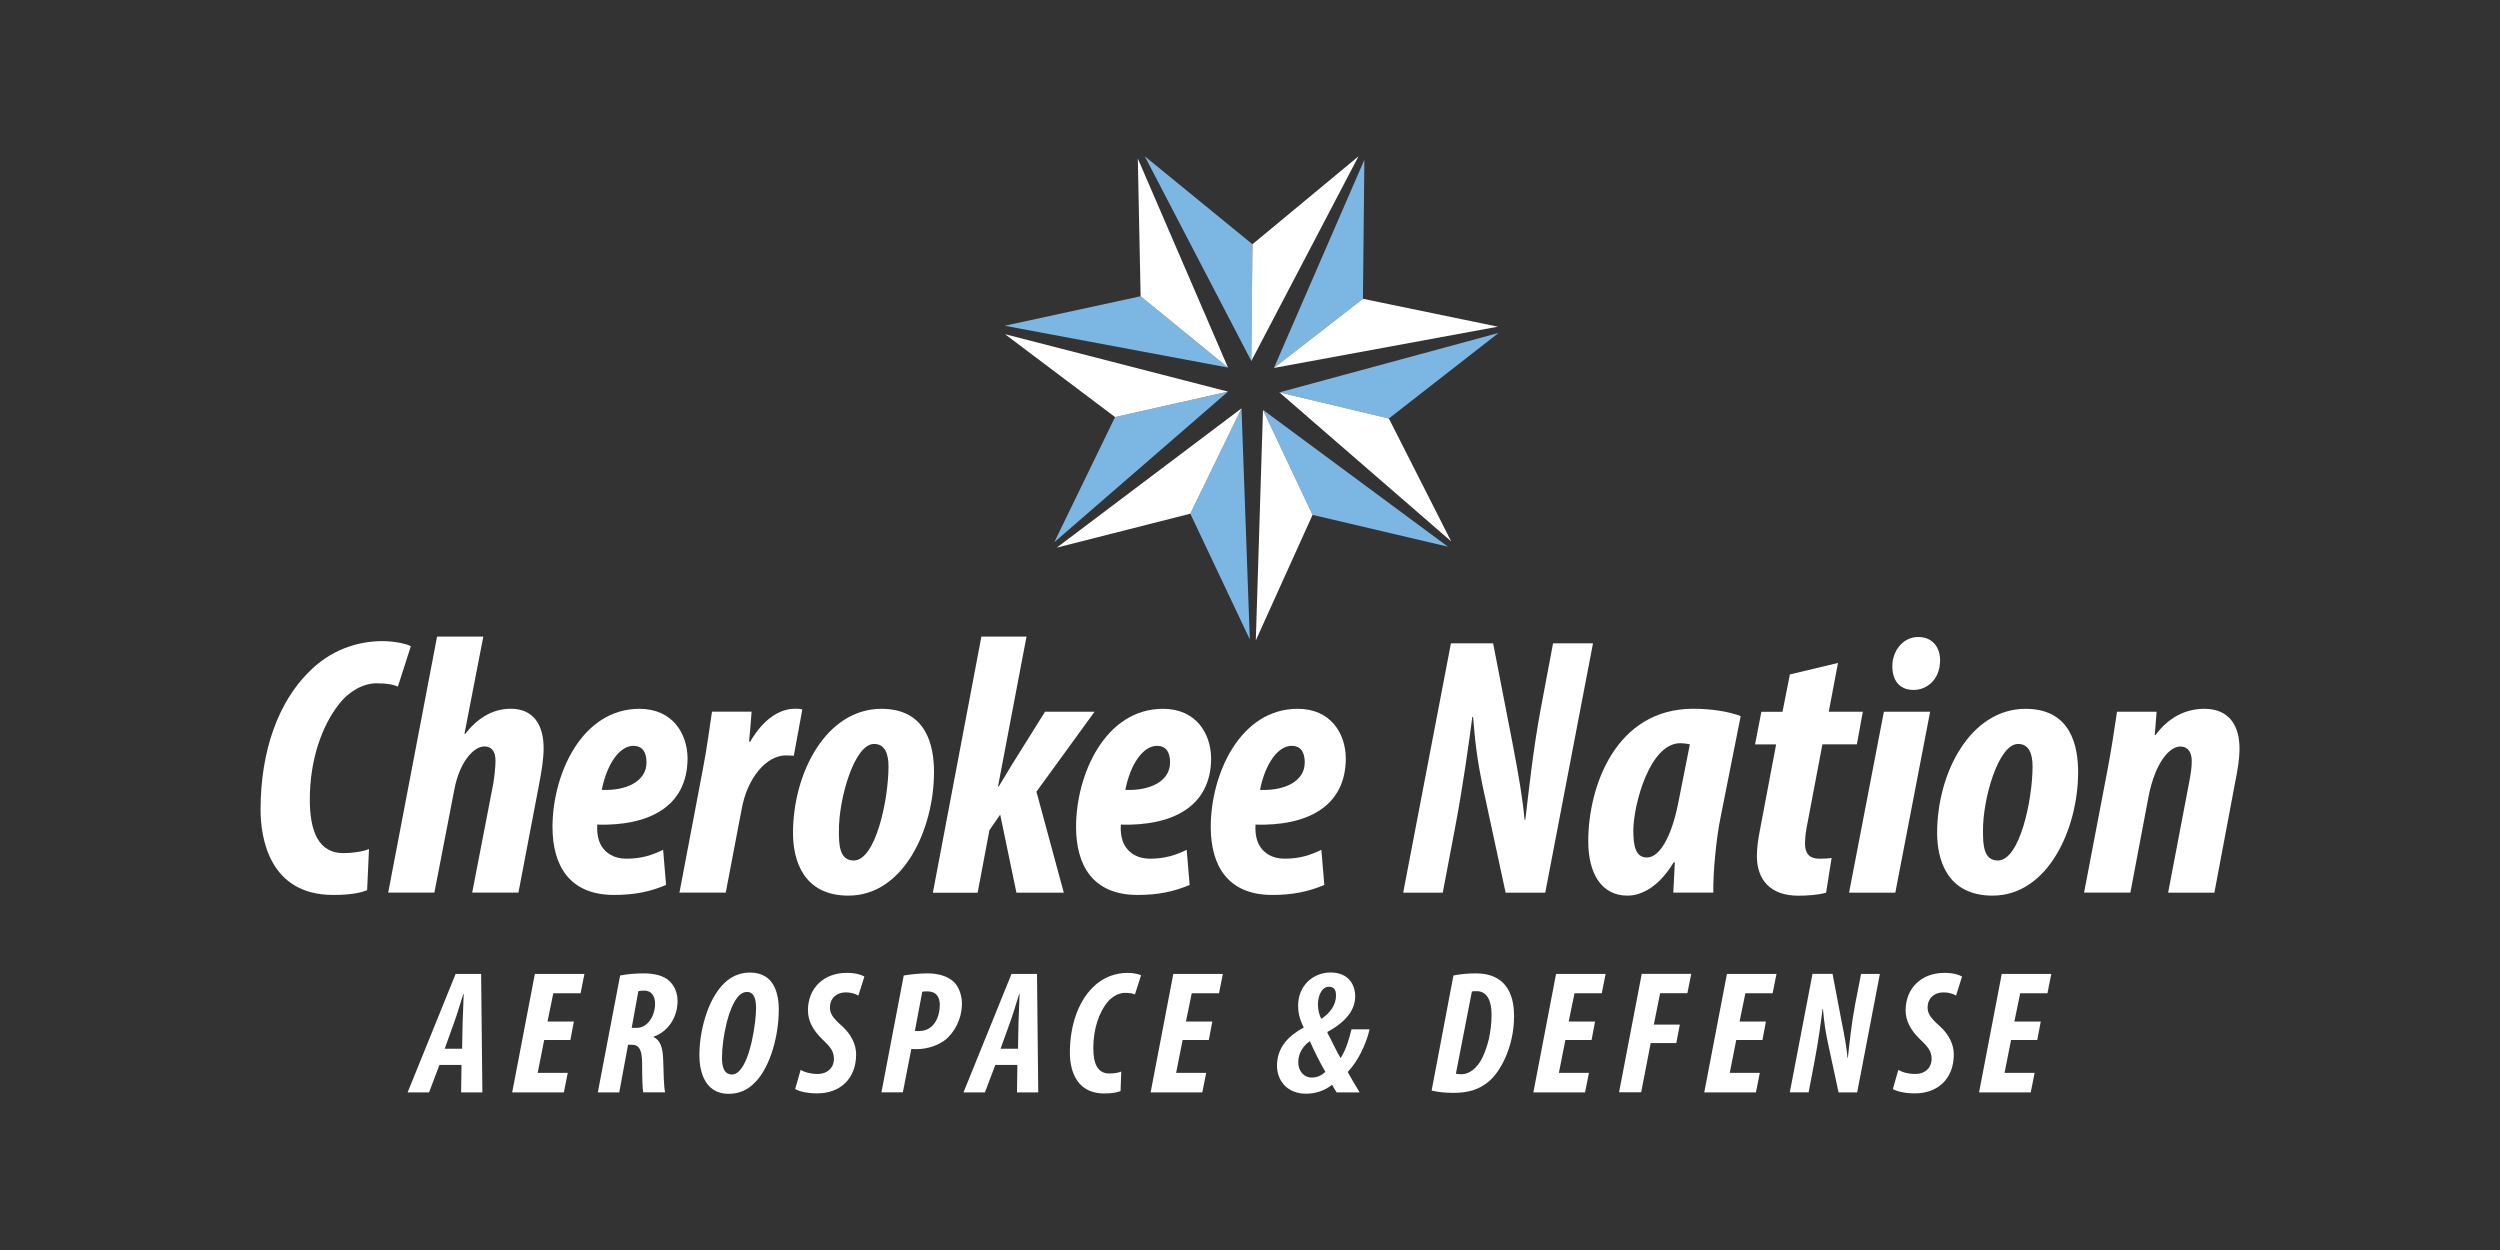 <svg xmlns="http://www.w3.org/2000/svg" id="Layer_1" viewBox="0 0 400 200"><rect x="0" y="0" width="400" height="200" fill="#333333" stroke="none"/><defs><style>.cls-1{fill:#fff;}.cls-2{fill:#7cb7e4;}</style></defs><path class="cls-1" d="m58.74,142.42c-1.24.53-3.08.77-5.45.77-10.12,0-11.6-9-11.6-13.62,0-9.65,2.96-17.29,7.64-21.96,3.43-3.55,7.76-5.03,11.84-5.03,2.01,0,4.08.47,4.56.83l-2.07,6.45c-.77-.36-1.84-.53-3.43-.53-2.07,0-4.38,1.24-5.98,3.32-2.72,3.43-4.68,8.88-4.68,15.27,0,5.15,1.42,8.58,5.39,8.58,1.42,0,3.08-.24,4.08-.65l-.3,6.57Z"></path><path class="cls-1" d="m62.11,142.83l7.82-40.97h7.4l-3.02,15.57h.12c1.78-2.31,4.2-4.03,7.28-4.03,3.67,0,5.27,2.6,5.27,6.33,0,1.66-.3,3.49-.71,5.68l-3.32,17.41h-7.4l3.37-17.41c.18-1.13.36-2.72.36-3.67,0-1.42-.53-2.31-1.78-2.31-1.72,0-3.97,2.49-4.8,6.87l-3.2,16.52h-7.4Z"></path><path class="cls-1" d="m106.58,141.59c-2.55,1.07-5.03,1.6-8.35,1.6-7.1,0-9.83-4.68-9.83-10.89,0-8.41,4.68-18.89,13.91-18.89,5.27,0,7.64,3.91,7.7,7.87,0,7.93-6.39,10.89-14.45,10.66-.06.83,0,2.31.65,3.38.71,1.18,2.01,2.07,4.03,2.07,2.43,0,4.14-.59,5.86-1.42l.47,5.62Zm-5.21-22.26c-2.25,0-4.26,2.9-5.09,7.05,3.91.18,7.16-1.36,7.16-4.38,0-1.66-.65-2.66-2.07-2.66Z"></path><path class="cls-1" d="m108.71,142.83l3.73-19.66c.65-3.32,1.07-6.63,1.48-9.3h6.34c-.12,1.48-.24,3.02-.41,4.8h.18c2.13-3.67,4.74-5.27,7.16-5.27.47,0,.83,0,1.18.12l-1.36,7.4c-.3,0-.83-.06-1.24-.06-3.2,0-6.22,3.67-7.1,8.58l-2.55,13.38h-7.4Z"></path><path class="cls-1" d="m149.44,123.53c0,9.12-4.86,19.77-13.68,19.77-7.28,0-8.88-5.74-8.88-10,0-9.77,5.39-19.89,14.15-19.89,7.34,0,8.41,6.1,8.41,10.12Zm-15.22,9.41c0,2.13.06,4.74,2.37,4.74,3.55,0,5.57-9.83,5.57-15.04,0-1.95-.53-3.61-2.31-3.61-3.2,0-5.68,8.94-5.62,13.91Z"></path><path class="cls-1" d="m149.26,142.83l7.76-40.97h7.22l-4.56,23.98h.12c.71-1.18,1.42-2.37,2.07-3.43l5.33-8.53h7.93l-9.3,12.79,4.38,16.16h-7.58l-2.6-12.49-1.72,2.49-1.89,10.01h-7.16Z"></path><path class="cls-1" d="m190.35,141.59c-2.55,1.07-5.03,1.6-8.35,1.6-7.1,0-9.83-4.68-9.83-10.89,0-8.41,4.68-18.89,13.91-18.89,5.27,0,7.64,3.91,7.7,7.87,0,7.93-6.39,10.89-14.45,10.66-.06.83,0,2.31.65,3.38.71,1.18,2.01,2.07,4.03,2.07,2.43,0,4.14-.59,5.86-1.42l.47,5.62Zm-5.21-22.26c-2.25,0-4.26,2.9-5.09,7.05,3.91.18,7.16-1.36,7.16-4.38,0-1.66-.65-2.66-2.07-2.66Z"></path><path class="cls-1" d="m211.9,141.59c-2.55,1.07-5.03,1.6-8.35,1.6-7.1,0-9.83-4.68-9.83-10.89,0-8.41,4.68-18.89,13.91-18.89,5.27,0,7.64,3.91,7.7,7.87,0,7.93-6.39,10.89-14.45,10.66-.06.83,0,2.31.65,3.38.71,1.18,2.01,2.07,4.03,2.07,2.43,0,4.14-.59,5.86-1.42l.47,5.62Zm-5.21-22.26c-2.25,0-4.26,2.9-5.09,7.05,3.91.18,7.16-1.36,7.16-4.38,0-1.66-.65-2.66-2.07-2.66Z"></path><path class="cls-1" d="m224.51,142.83l7.64-39.9h6.75l3.08,15.87c1.01,5.27,1.66,9.06,1.95,12.37h.12c.53-4.38,1.24-11.25,2.49-17.88l1.95-10.36h6.39l-7.64,39.9h-6.34l-3.2-14.86c-1.24-5.57-1.6-8.29-2.01-13.26h-.12c-.53,4.03-1.42,10.6-2.72,17.52l-2.01,10.6h-6.34Z"></path><path class="cls-1" d="m267.73,142.83c.06-1.54.18-3.14.24-4.86h-.18c-2.31,3.85-5.09,5.33-7.4,5.33-4.2,0-6.27-3.61-6.27-8.7,0-8.76,4.38-21.2,16.81-21.2,2.9,0,5.8.47,7.58,1.18l-3.2,16.1c-.71,3.38-1.24,9-1.18,12.14h-6.39Zm2.66-23.74c-.59-.12-1.12-.18-1.54-.18-4.85,0-7.46,9.65-7.52,13.91,0,2.55.36,4.38,2.19,4.38,2.01,0,3.91-3.31,4.97-8.58l1.89-9.53Z"></path><path class="cls-1" d="m294.08,106.07l-1.48,7.81h5.45l-.95,5.21h-5.51l-2.55,13.44c-.18,1.01-.24,1.89-.24,2.43,0,1.78.89,2.43,2.25,2.43.53,0,1.3,0,2.01-.12l-.89,5.57c-1.36.36-3.02.47-4.44.47-4.44,0-6.63-2.49-6.63-6.39,0-1.3.24-2.9.53-4.32l2.55-13.5h-3.37l1.01-5.21h3.38l1.18-5.98,7.7-1.84Z"></path><path class="cls-1" d="m295.85,142.83l5.57-28.95h7.4l-5.57,28.95h-7.4Zm6.93-36.35c0-2.13,1.54-4.56,4.14-4.56,2.43,0,3.55,1.84,3.49,3.85-.06,2.96-2.07,4.62-4.26,4.62-2.37,0-3.43-1.72-3.37-3.91Z"></path><path class="cls-1" d="m332.5,123.53c0,9.12-4.86,19.77-13.68,19.77-7.28,0-8.88-5.74-8.88-10,0-9.77,5.39-19.89,14.15-19.89,7.34,0,8.41,6.1,8.41,10.12Zm-15.22,9.41c0,2.13.06,4.74,2.37,4.74,3.55,0,5.56-9.83,5.56-15.04,0-1.95-.53-3.61-2.31-3.61-3.2,0-5.68,8.94-5.62,13.91Z"></path><path class="cls-1" d="m333.45,142.83l3.73-19.54c.65-3.38,1.13-6.69,1.54-9.41h6.34l-.3,3.73h.12c2.01-2.72,4.68-4.2,7.82-4.2,4.08,0,5.62,2.84,5.62,6.33,0,1.72-.3,3.49-.71,5.51l-3.31,17.58h-7.4l3.43-18c.18-1.01.35-1.95.35-3.08,0-1.36-.59-2.31-1.83-2.31-1.72,0-4.03,2.55-5.09,8.05l-2.9,15.33h-7.4Z"></path><path class="cls-1" d="m70.31,170.39l-1.66,4.39h-3.43l7.68-18.95h4.08l.2,18.95h-3.4l.06-4.39h-3.51Zm3.63-2.59l.08-4.19c.03-1.15.14-3.15.17-4.58h-.06c-.45,1.43-1.07,3.51-1.46,4.55l-1.52,4.22h2.78Z"></path><path class="cls-1" d="m91.26,166.4h-4.19l-1.04,5.26h4.81l-.62,3.12h-8.27l3.63-18.95h7.93l-.62,3.09h-4.36l-.93,4.53h4.22l-.56,2.95Z"></path><path class="cls-1" d="m99.21,156.08c1.18-.23,2.53-.34,3.77-.34,1.63,0,3.21.31,4.19,1.29.79.79,1.24,1.88,1.24,3.12,0,2.78-1.69,5-3.82,5.71v.08c1.01.48,1.46,1.55,1.52,3.68.06,2.11.11,4.44.31,5.15h-3.51c-.11-.53-.17-2.45-.17-4.55,0-2.28-.48-3.06-1.66-3.06h-.59l-1.41,7.62h-3.43l3.57-18.7Zm1.86,8.38h.79c1.77,0,2.95-1.91,2.95-3.88,0-1.01-.42-2.08-1.74-2.08-.34,0-.7.03-.93.08l-1.07,5.88Z"></path><path class="cls-1" d="m124.6,161.65c0,3.99-1.32,9.05-3.82,11.56-1.18,1.21-2.56,1.8-4.19,1.8-4.13,0-4.69-4.13-4.69-6.19,0-3.85,1.32-8.91,3.94-11.47,1.12-1.1,2.5-1.74,4.16-1.74,4.1,0,4.61,3.77,4.61,6.04Zm-6.35-2.36c-1.77,1.77-2.73,7.06-2.73,9.87,0,1.07.11,2.76,1.6,2.76.39,0,.82-.2,1.15-.56,1.88-1.86,2.7-7.96,2.7-10.01,0-1.18-.17-2.64-1.46-2.64-.45,0-.87.2-1.27.59Z"></path><path class="cls-1" d="m128.09,171.18c.62.37,1.6.65,2.61.65,1.6.06,2.73-.93,2.73-2.42,0-1.27-.67-2-1.91-3.18-1.46-1.41-2.25-2.92-2.25-4.58,0-3.51,2.5-5.99,6.19-5.99,1.46,0,2.39.31,2.84.59l-.96,3.04c-.56-.31-1.18-.51-2.02-.51-1.49,0-2.53.96-2.53,2.42,0,.9.37,1.6,1.91,2.95,1.55,1.38,2.28,3.04,2.28,4.55,0,3.94-2.61,6.24-6.21,6.24-1.91,0-3.12-.42-3.54-.7l.87-3.06Z"></path><path class="cls-1" d="m144.6,156.08c1.15-.2,2.64-.34,3.8-.34,1.26,0,3.18.25,4.36,1.52.79.87,1.15,2.22,1.15,3.26,0,2.64-1.27,4.61-2.45,5.68-1.32,1.12-3.18,1.66-4.78,1.66-.31,0-.59,0-.87-.03l-1.35,6.94h-3.43l3.57-18.7Zm1.77,8.86c.23.03.42.03.65.03,2.59,0,3.35-2.53,3.35-4.19,0-1.26-.59-2.16-1.97-2.16-.31,0-.65,0-.84.08l-1.18,6.24Z"></path><path class="cls-1" d="m159.25,170.39l-1.66,4.39h-3.43l7.68-18.95h4.08l.2,18.95h-3.4l.06-4.39h-3.51Zm3.63-2.59l.08-4.19c.03-1.15.14-3.15.17-4.58h-.06c-.45,1.43-1.07,3.51-1.46,4.55l-1.52,4.22h2.78Z"></path><path class="cls-1" d="m179.27,174.58c-.62.25-1.46.37-2.61.37-4.78,0-5.48-4.27-5.48-6.47,0-4.58,1.41-8.21,3.6-10.43,1.63-1.69,3.68-2.39,5.65-2.39.93,0,1.91.23,2.14.39l-.98,3.06c-.37-.17-.87-.25-1.63-.25-.96,0-2.05.59-2.84,1.57-1.29,1.63-2.19,4.22-2.19,7.25,0,2.45.65,4.08,2.56,4.08.67,0,1.46-.11,1.91-.31l-.11,3.12Z"></path><path class="cls-1" d="m193.41,166.4h-4.19l-1.04,5.26h4.81l-.62,3.12h-8.27l3.63-18.95h7.93l-.62,3.09h-4.36l-.93,4.53h4.22l-.56,2.95Z"></path><path class="cls-1" d="m213.85,174.77c-.25-.39-.45-.7-.7-1.21-1.21.93-2.56,1.43-4.22,1.43-3.01,0-4.61-2.14-4.61-4.47,0-2.98,1.88-4.81,4.25-6.1v-.08c-.7-1.41-.87-2.45-.87-3.37-.03-3.32,2.45-5.37,5.17-5.37,3.01,0,3.96,2.08,3.96,3.8,0,2-1.21,3.94-4.44,5.71v.14c.62,1.12,1.49,3.06,2.11,4.05.9-1.41,1.38-3.18,1.74-4.61h2.9c-.62,2.59-1.97,5.23-3.51,6.83.39.73,1.1,1.91,1.91,3.26h-3.68Zm-1.8-3.29c-.79-1.35-1.77-3.29-2.47-4.89-.96.65-1.86,1.8-1.86,3.37,0,1.41.9,2.45,2.14,2.45.87,0,1.63-.34,2.19-.93Zm-1.18-10.77c0,.96.22,1.66.53,2.31,1.43-.93,2.36-2.25,2.36-3.71,0-.84-.22-1.43-1.15-1.43-1.07,0-1.74,1.35-1.74,2.84Z"></path><path class="cls-1" d="m232.55,156.08c.96-.2,2.25-.34,3.63-.34,2.28,0,3.77.79,4.69,1.94,1.04,1.32,1.38,3.04,1.38,4.92,0,4.81-2.14,8.88-4.08,10.46-1.55,1.29-3.23,1.8-5.71,1.8-1.12,0-2.53-.14-3.4-.37l3.49-18.42Zm.39,15.72c.25.03.59.08.93.08,1.15,0,2.47-.93,3.29-2.61.87-1.8,1.49-4.16,1.49-7,0-1.83-.56-3.68-2.36-3.68-.34,0-.62,0-.79.06l-2.56,13.16Z"></path><path class="cls-1" d="m254.65,166.4h-4.19l-1.04,5.26h4.81l-.62,3.12h-8.27l3.63-18.95h7.93l-.62,3.09h-4.36l-.93,4.53h4.22l-.56,2.95Z"></path><path class="cls-1" d="m262.67,155.82h7.93l-.62,3.09h-4.36l-1.01,5.03h4.16l-.56,2.95h-4.1l-1.52,7.87h-3.54l3.63-18.95Z"></path><path class="cls-1" d="m281.99,166.4h-4.19l-1.04,5.26h4.81l-.62,3.12h-8.27l3.63-18.95h7.93l-.62,3.09h-4.36l-.93,4.53h4.22l-.56,2.95Z"></path><path class="cls-1" d="m286.37,174.77l3.63-18.95h3.21l1.43,7.54c.51,2.5.82,4.3.96,5.88h.06c.23-2.08.56-5.34,1.15-8.49l.96-4.92h3.01l-3.63,18.95h-2.98l-1.52-7.06c-.59-2.64-.76-3.94-.98-6.3h-.06c-.23,1.91-.65,5.06-1.27,8.32l-.96,5.03h-3.01Z"></path><path class="cls-1" d="m303.72,171.18c.62.37,1.6.65,2.61.65,1.6.06,2.73-.93,2.73-2.42,0-1.27-.67-2-1.91-3.18-1.46-1.41-2.25-2.92-2.25-4.58,0-3.51,2.5-5.99,6.19-5.99,1.46,0,2.39.31,2.84.59l-.96,3.04c-.56-.31-1.18-.51-2.02-.51-1.49,0-2.53.96-2.53,2.42,0,.9.37,1.6,1.91,2.95,1.55,1.38,2.28,3.04,2.28,4.55,0,3.94-2.61,6.24-6.21,6.24-1.91,0-3.12-.42-3.54-.7l.87-3.06Z"></path><path class="cls-1" d="m325.96,166.4h-4.19l-1.04,5.26h4.81l-.62,3.12h-8.27l3.63-18.95h7.93l-.62,3.09h-4.36l-.93,4.53h4.22l-.56,2.95Z"></path><polygon class="cls-2" points="160.75 52.12 196.48 58.81 182.5 47.4 160.75 52.12"></polygon><polygon class="cls-2" points="183.16 25 200.21 57.76 200.39 39.08 183.16 25"></polygon><polygon class="cls-2" points="218.3 25.56 203.83 58.87 218.07 47.81 218.3 25.56"></polygon><polygon class="cls-2" points="239.77 53.27 204.7 62.78 222.22 66.96 239.77 53.27"></polygon><polygon class="cls-2" points="202.08 65.58 210.01 82.38 231.67 87.47 202.08 65.58"></polygon><polygon class="cls-2" points="198.64 65.34 190.45 82.19 199.97 102.31 198.64 65.34"></polygon><polygon class="cls-2" points="168.69 86.75 196.48 62.66 178.41 66.73 168.69 86.75"></polygon><polygon class="cls-1" points="182.5 47.4 196.48 58.81 182.05 25.36 182.5 47.4"></polygon><polygon class="cls-1" points="200.39 39.08 200.21 57.76 217.36 25.01 200.39 39.08"></polygon><polygon class="cls-1" points="218.07 47.81 203.83 58.87 239.66 52.27 218.07 47.81"></polygon><polygon class="cls-1" points="222.22 66.96 204.7 62.78 232.19 86.62 222.22 66.96"></polygon><polygon class="cls-1" points="200.93 102.46 210.01 82.38 202.08 65.58 200.93 102.46"></polygon><polygon class="cls-1" points="169.08 87.62 190.45 82.19 198.64 65.34 169.08 87.62"></polygon><polygon class="cls-1" points="178.41 66.73 196.48 62.66 160.8 53.47 178.41 66.73"></polygon></svg>